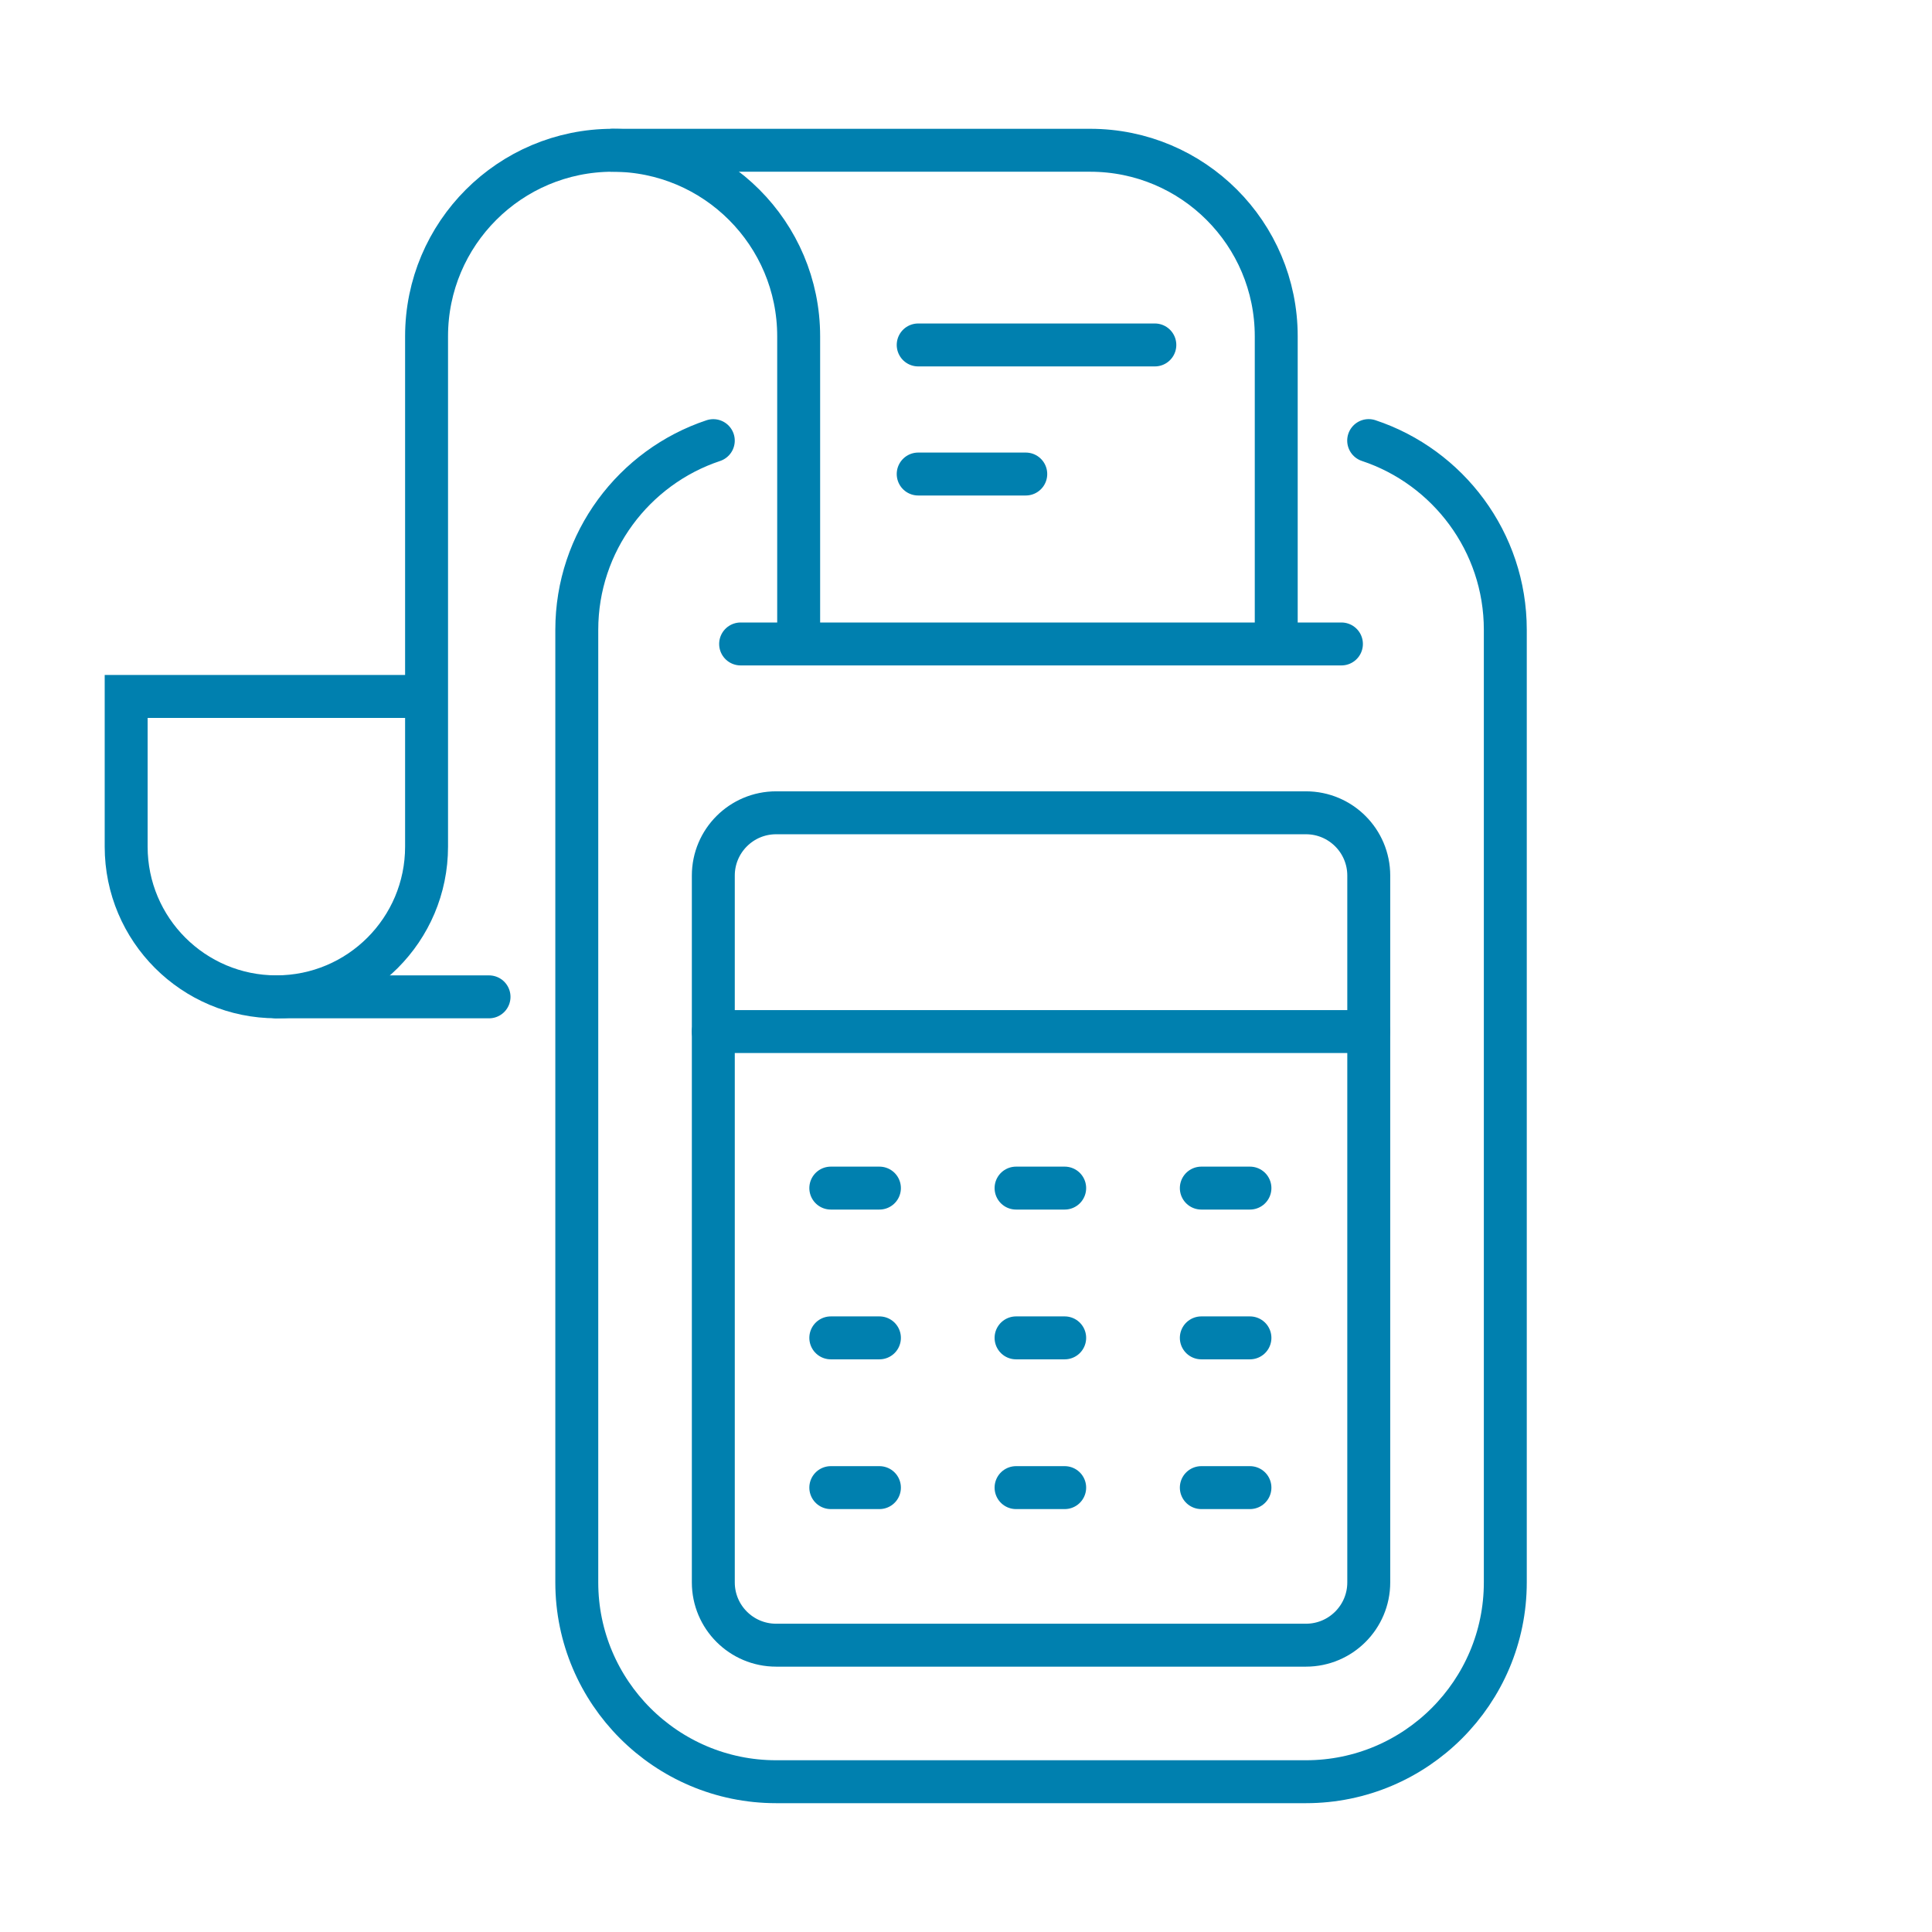 <?xml version="1.0" encoding="utf-8"?>
<!-- Generator: Adobe Illustrator 16.0.0, SVG Export Plug-In . SVG Version: 6.00 Build 0)  -->
<!DOCTYPE svg PUBLIC "-//W3C//DTD SVG 1.1//EN" "http://www.w3.org/Graphics/SVG/1.1/DTD/svg11.dtd">
<svg version="1.1" id="Calque_1" xmlns="http://www.w3.org/2000/svg" xmlns:xlink="http://www.w3.org/1999/xlink" x="0px" y="0px"
	 width="90px" height="90px" viewBox="0 0 90 90" enable-background="new 0 0 90 90" xml:space="preserve">
<g>
	<path fill="none" stroke="#0080AF" stroke-width="2" stroke-linecap="round" stroke-miterlimit="10" d="M63.758,20.524
		c3.693,1.226,6.365,4.715,6.365,8.814v44.376c0,5.12-4.166,9.285-9.286,9.285H36.154c-5.12,0-9.285-4.165-9.285-9.285V29.339
		c0-4.099,2.669-7.585,6.359-8.813"/>
	<path fill="none" stroke="#0080AF" stroke-width="2" stroke-linecap="round" stroke-miterlimit="10" d="M60.837,37.863
		c1.615,0,2.925,1.31,2.925,2.925v32.927c0,1.614-1.31,2.924-2.925,2.924H36.154c-1.615,0-2.925-1.31-2.925-2.924V40.788
		c0-1.615,1.31-2.925,2.925-2.925H60.837z"/>
	
		<line fill="none" stroke="#0080AF" stroke-width="2" stroke-linecap="round" stroke-miterlimit="10" x1="63.762" y1="48.054" x2="33.229" y2="48.054"/>
	
		<line fill="none" stroke="#0080AF" stroke-width="2" stroke-linecap="round" stroke-miterlimit="10" x1="38.702" y1="55.346" x2="40.967" y2="55.346"/>
	
		<line fill="none" stroke="#0080AF" stroke-width="2" stroke-linecap="round" stroke-miterlimit="10" x1="47.332" y1="55.346" x2="49.597" y2="55.346"/>
	
		<line fill="none" stroke="#0080AF" stroke-width="2" stroke-linecap="round" stroke-miterlimit="10" x1="55.962" y1="55.346" x2="58.227" y2="55.346"/>
	
		<line fill="none" stroke="#0080AF" stroke-width="2" stroke-linecap="round" stroke-miterlimit="10" x1="38.702" y1="62.323" x2="40.967" y2="62.323"/>
	
		<line fill="none" stroke="#0080AF" stroke-width="2" stroke-linecap="round" stroke-miterlimit="10" x1="47.332" y1="62.323" x2="49.597" y2="62.323"/>
	
		<line fill="none" stroke="#0080AF" stroke-width="2" stroke-linecap="round" stroke-miterlimit="10" x1="55.962" y1="62.323" x2="58.227" y2="62.323"/>
	
		<line fill="none" stroke="#0080AF" stroke-width="2" stroke-linecap="round" stroke-miterlimit="10" x1="38.702" y1="69.299" x2="40.967" y2="69.299"/>
	
		<line fill="none" stroke="#0080AF" stroke-width="2" stroke-linecap="round" stroke-miterlimit="10" x1="47.332" y1="69.299" x2="49.597" y2="69.299"/>
	
		<line fill="none" stroke="#0080AF" stroke-width="2" stroke-linecap="round" stroke-miterlimit="10" x1="55.962" y1="69.299" x2="58.227" y2="69.299"/>
	
		<line fill="none" stroke="#0080AF" stroke-width="2" stroke-linecap="round" stroke-miterlimit="10" x1="34.501" y1="29.998" x2="62.489" y2="29.998"/>
	<path fill="none" stroke="#0080AF" stroke-width="2" stroke-linecap="round" stroke-miterlimit="10" d="M37.205,29.899V15.666
		C37.205,10.88,33.324,7,28.538,7l0,0c-4.786,0-8.667,3.88-8.667,8.666v23.775c0,3.863-3.133,6.995-6.997,6.995l0,0
		c-3.864,0-6.997-3.132-6.997-6.995v-6.998h13.994"/>
	<path fill="none" stroke="#0080AF" stroke-width="2" stroke-linecap="round" stroke-miterlimit="10" d="M59.452,29.899V15.666
		c0-4.786-3.88-8.666-8.667-8.666l0,0H28.538"/>
	
		<line fill="none" stroke="#0080AF" stroke-width="2" stroke-linecap="round" stroke-miterlimit="10" x1="12.875" y1="46.437" x2="22.781" y2="46.437"/>
	
		<line fill="none" stroke="#0080AF" stroke-width="2" stroke-linecap="round" stroke-miterlimit="10" x1="42.773" y1="16.069" x2="53.797" y2="16.069"/>
	
		<line fill="none" stroke="#0080AF" stroke-width="2" stroke-linecap="round" stroke-miterlimit="10" x1="42.773" y1="22.082" x2="47.784" y2="22.082"/>
</g>
</svg>
